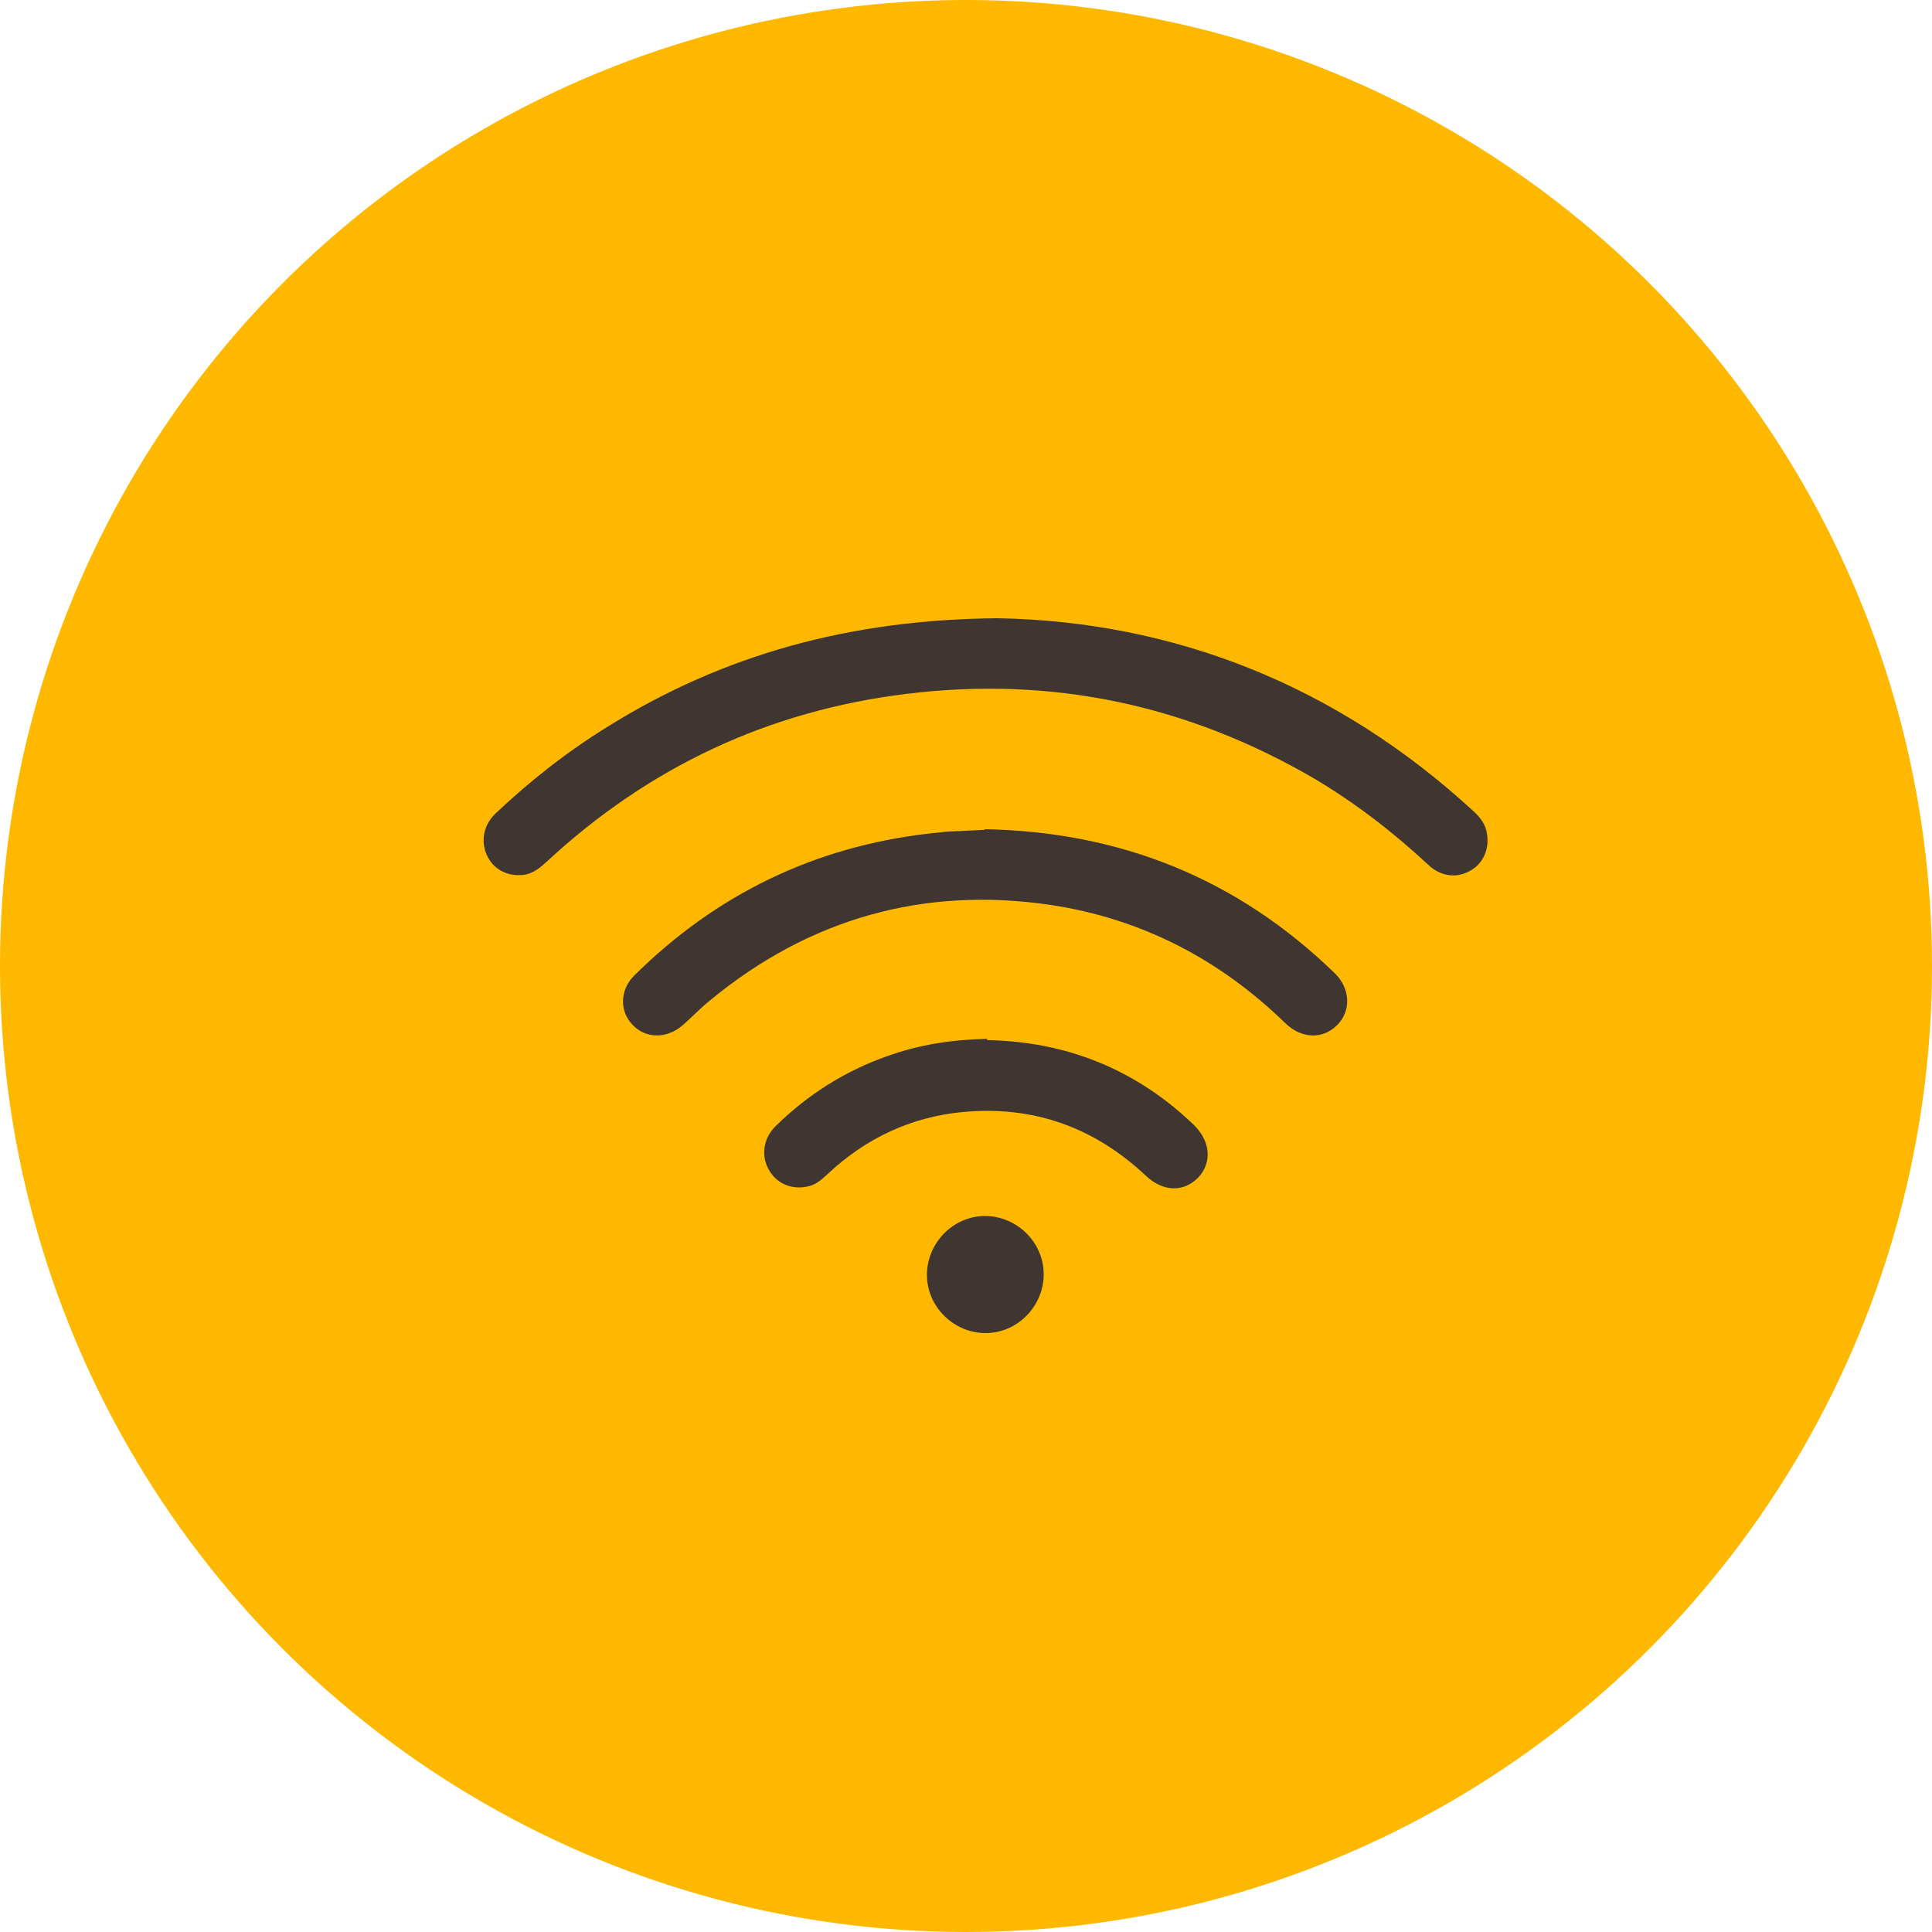 <svg width="100" height="100" viewBox="0 0 100 100" fill="none" xmlns="http://www.w3.org/2000/svg">
<circle cx="50" cy="50" r="50" fill="#FFB800"/>
<g clip-path="url(#clip0_1_471)">
<path d="M51.63 32C60.712 32.162 69.147 35.434 76.257 41.979C76.612 42.303 76.903 42.659 76.968 43.178C77.097 43.988 76.742 44.733 76.063 45.089C75.352 45.478 74.544 45.349 73.93 44.765C72.12 43.081 70.148 41.558 68.016 40.294C61.455 36.471 54.41 34.981 46.879 35.92C39.769 36.795 33.564 39.711 28.297 44.603C27.941 44.927 27.585 45.219 27.101 45.284C26.26 45.381 25.517 44.992 25.194 44.247C24.871 43.534 25.032 42.692 25.646 42.109C27.424 40.424 29.363 38.901 31.464 37.605C37.443 33.879 44.003 32.065 51.63 32Z" fill="#3F3631"/>
<path d="M50.952 42.919C57.997 43.048 64.04 45.478 69.082 50.37C69.89 51.148 69.955 52.314 69.211 53.059C68.468 53.805 67.369 53.772 66.529 52.962C63.136 49.657 59.096 47.552 54.377 46.839C47.784 45.867 41.87 47.552 36.731 51.796C36.247 52.185 35.827 52.638 35.342 53.059C34.534 53.772 33.435 53.772 32.756 53.059C32.045 52.347 32.078 51.213 32.853 50.468C37.087 46.288 42.161 43.826 48.075 43.145C48.366 43.113 48.689 43.081 48.98 43.048C49.659 43.016 50.337 42.983 50.984 42.951L50.952 42.919Z" fill="#3F3631"/>
<path d="M51.081 53.837C55.153 53.902 58.773 55.327 61.778 58.211C62.651 59.053 62.748 60.155 62.037 60.932C61.293 61.71 60.227 61.71 59.322 60.868C56.639 58.34 53.472 57.206 49.788 57.563C47.138 57.822 44.811 58.924 42.872 60.738C42.581 60.997 42.29 61.289 41.902 61.386C41.094 61.613 40.254 61.321 39.834 60.608C39.382 59.896 39.479 58.956 40.125 58.308C41.806 56.656 43.745 55.425 45.974 54.647C47.623 54.064 49.303 53.805 51.113 53.772L51.081 53.837Z" fill="#3F3631"/>
<path d="M51.016 69C49.368 69 47.978 67.639 47.978 65.987C47.978 64.335 49.336 62.941 50.984 62.941C52.632 62.941 54.022 64.302 54.022 65.954C54.022 67.607 52.664 69 51.016 69Z" fill="#3F3631"/>
</g>
<defs>
<clipPath id="clip0_1_471">
<rect width="52" height="37" fill="white" transform="translate(25 32)"/>
</clipPath>
</defs>
</svg>
